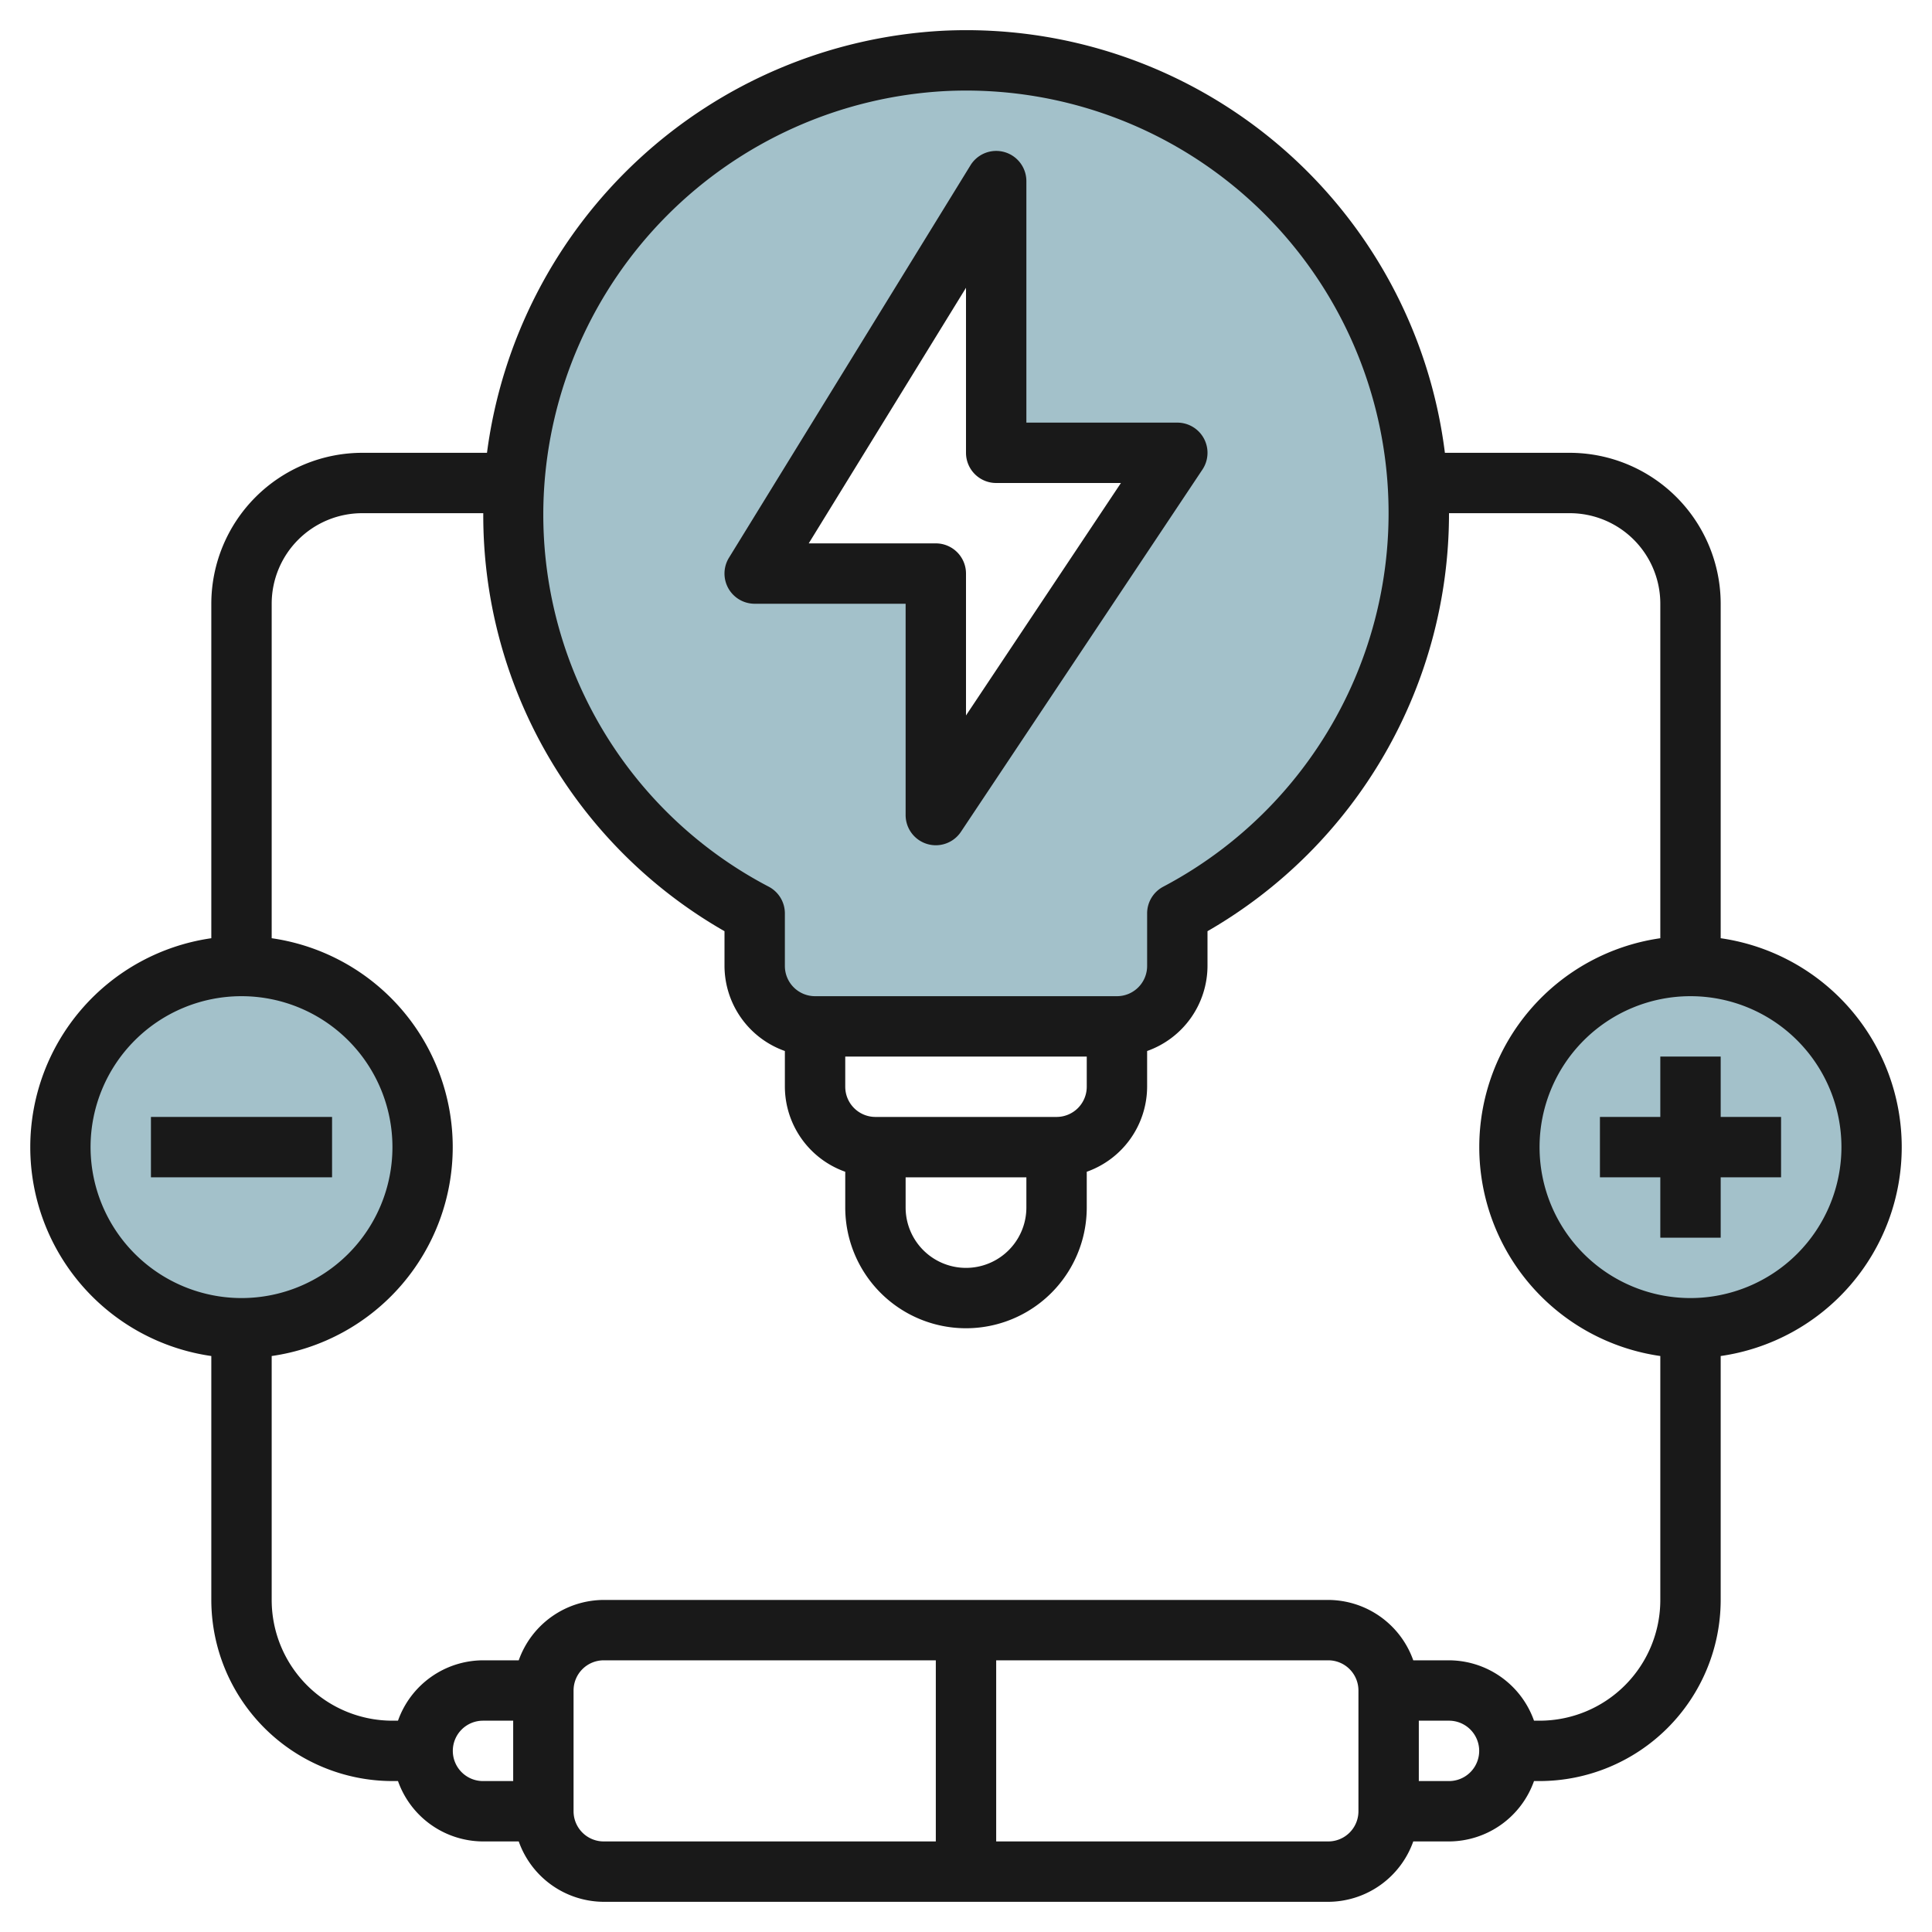 <svg id="Layer_3" height="512" viewBox="0 0 64 64" width="512" xmlns="http://www.w3.org/2000/svg" data-name="Layer 3"><circle cx="8" cy="38" fill="#a3c1ca" r="6"/><circle cx="56" cy="38" fill="#a3c1ca" r="6"/><path d="m31.288 2.016a14.994 14.994 0 0 0 -6.288 28.241v1.743a2 2 0 0 0 2 2h10a2 2 0 0 0 2-2v-1.743a14.995 14.995 0 0 0 -7.712-28.241zm-.288 24.984v-8h-6l8-13v9h6z" fill="#a3c1ca"/><g fill="#191919"><path d="m25 20h5v7a1 1 0 0 0 1.832.555l8-12a1 1 0 0 0 -.832-1.555h-5v-8a1 1 0 0 0 -1.852-.524l-8 13a1 1 0 0 0 .852 1.524zm7-10.467v5.467a1 1 0 0 0 1 1h4.132l-5.132 7.7v-4.7a1 1 0 0 0 -1-1h-4.21z"/><path d="m57 35h-2v2h-2v2h2v2h2v-2h2v-2h-2z"/><path d="m57 31.08v-11.08a5.006 5.006 0 0 0 -5-5h-4.136a15.978 15.978 0 0 0 -16.622-13.982 16.092 16.092 0 0 0 -15.11 13.982h-4.132a5.006 5.006 0 0 0 -5 5v11.08a6.991 6.991 0 0 0 0 13.84v8.08a6.006 6.006 0 0 0 6 6h.184a3 3 0 0 0 2.816 2h1.184a3 3 0 0 0 2.816 2h24a3 3 0 0 0 2.816-2h1.184a3 3 0 0 0 2.816-2h.184a6.006 6.006 0 0 0 6-6v-8.08a6.991 6.991 0 0 0 0-13.84zm-38.989-14.649a14.071 14.071 0 0 1 13.323-13.415q.338-.016.672-.016a13.995 13.995 0 0 1 6.526 26.374 1 1 0 0 0 -.532.883v1.743a1 1 0 0 1 -1 1h-10a1 1 0 0 1 -1-1v-1.743a1 1 0 0 0 -.532-.883 13.908 13.908 0 0 1 -7.457-12.943zm11.989 22.569h4v1a2 2 0 0 1 -4 0zm5-2h-6a1 1 0 0 1 -1-1v-1h8v1a1 1 0 0 1 -1 1zm-32 1a5 5 0 1 1 5 5 5.006 5.006 0 0 1 -5-5zm12 20a1 1 0 0 1 1-1h1v2h-1a1 1 0 0 1 -1-1zm4 2v-4a1 1 0 0 1 1-1h11v6h-11a1 1 0 0 1 -1-1zm26 0a1 1 0 0 1 -1 1h-11v-6h11a1 1 0 0 1 1 1zm3-1h-1v-2h1a1 1 0 0 1 0 2zm3-2h-.184a3 3 0 0 0 -2.816-2h-1.184a3 3 0 0 0 -2.816-2h-24a3 3 0 0 0 -2.816 2h-1.184a3 3 0 0 0 -2.816 2h-.184a4 4 0 0 1 -4-4v-8.08a6.991 6.991 0 0 0 0-13.84v-11.08a3 3 0 0 1 3-3h4.009a15.87 15.87 0 0 0 7.991 13.847v1.153a3 3 0 0 0 2 2.816v1.184a3 3 0 0 0 2 2.816v1.184a4 4 0 0 0 8 0v-1.184a3 3 0 0 0 2-2.816v-1.184a3 3 0 0 0 2-2.816v-1.153a15.968 15.968 0 0 0 8-13.847h4a3 3 0 0 1 3 3v11.08a6.991 6.991 0 0 0 0 13.84v8.08a4 4 0 0 1 -4 4zm5-14a5 5 0 1 1 5-5 5.006 5.006 0 0 1 -5 5z"/><path d="m5 37h6v2h-6z"/></g></svg>